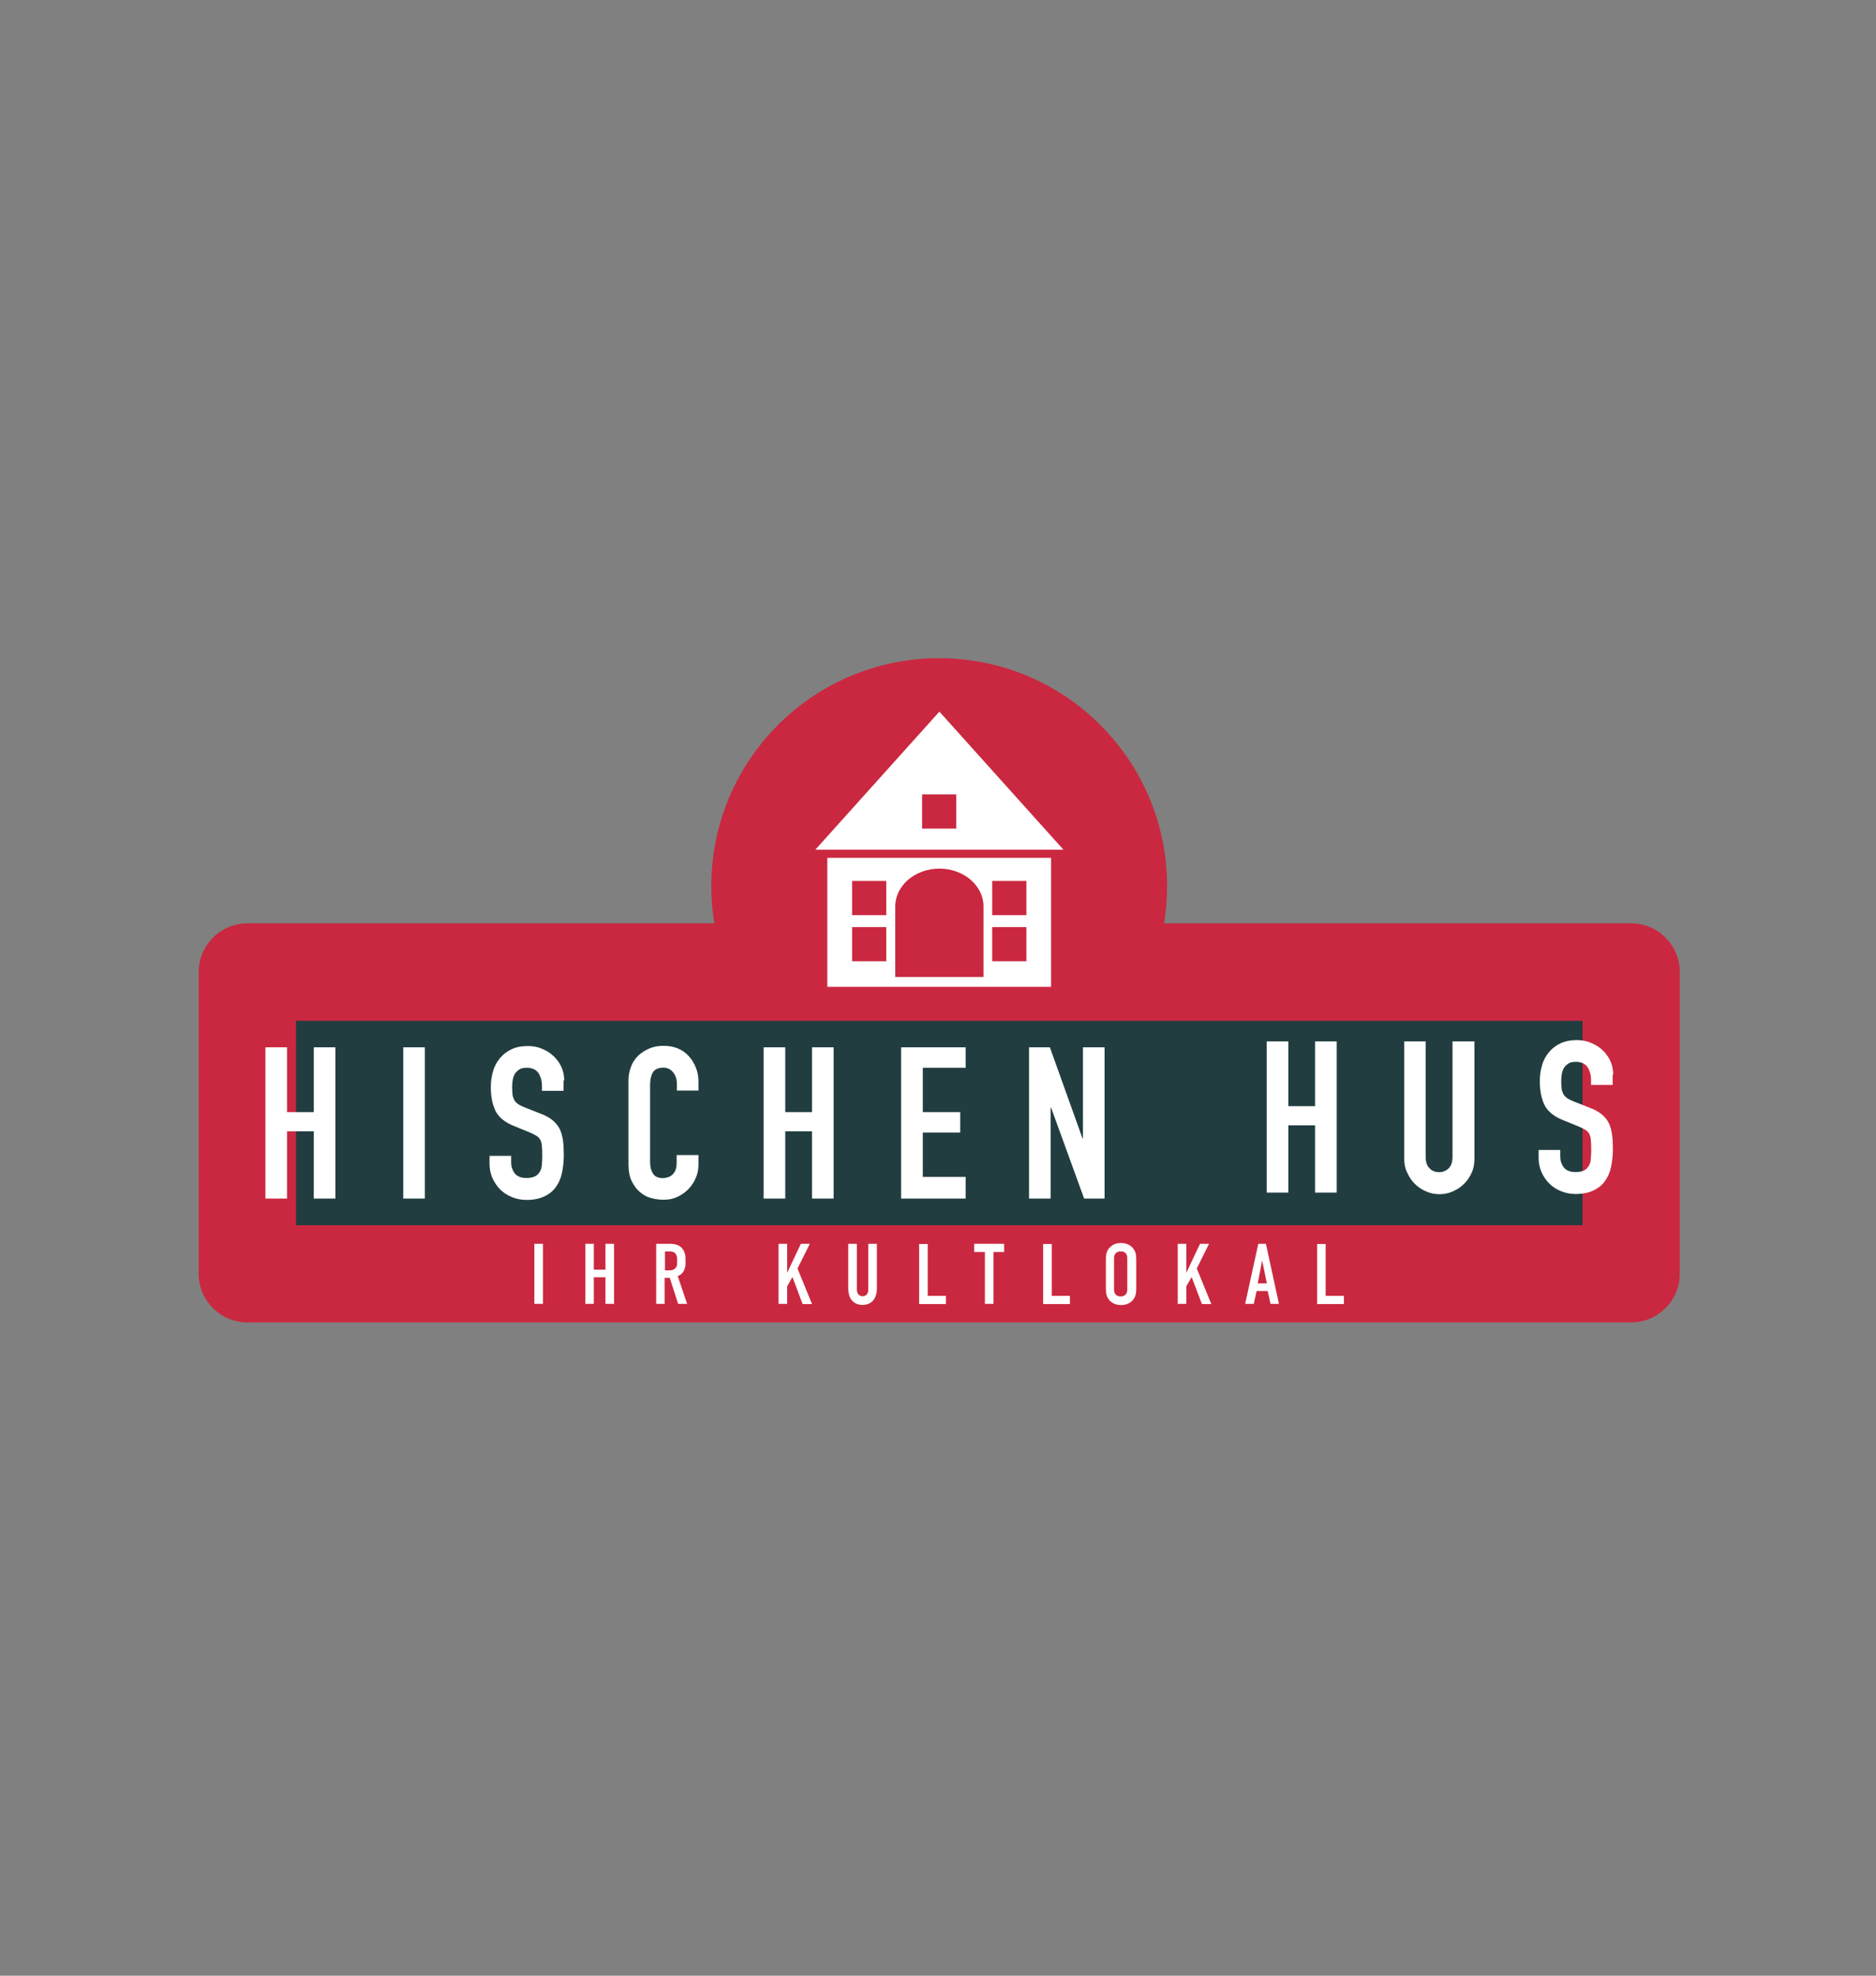 <?xml version="1.0" encoding="UTF-8"?>
<svg id="Ebene_1" data-name="Ebene 1" xmlns="http://www.w3.org/2000/svg" xmlns:xlink="http://www.w3.org/1999/xlink" viewBox="0 0 190 200">
  <rect x="0" y="0" width="190" height="200" fill="#808080" stroke="none"/>
  <defs>
    <style>
      .cls-1 {
        clip-path: url(#clippath);
      }

      .cls-2 {
        fill: none;
      }

      .cls-2, .cls-3, .cls-4, .cls-5 {
        stroke-width: 0px;
      }

      .cls-6 {
        clip-path: url(#clippath-1);
      }

      .cls-7 {
        clip-path: url(#clippath-4);
      }

      .cls-8 {
        clip-path: url(#clippath-3);
      }

      .cls-9 {
        clip-path: url(#clippath-2);
      }

      .cls-3 {
        fill: #213d40;
      }

      .cls-4 {
        fill: #ca2840;
      }

      .cls-5 {
        fill: #fff;
      }
    </style>
    <clipPath id="clippath">
      <rect class="cls-2" x="20.13" y="66.62" width="150" height="67.25"/>
    </clipPath>
    <clipPath id="clippath-1">
      <rect class="cls-2" x="20.13" y="66.62" width="150" height="67.25"/>
    </clipPath>
    <clipPath id="clippath-2">
      <rect class="cls-2" x="20.13" y="66.62" width="150" height="67.25"/>
    </clipPath>
    <clipPath id="clippath-3">
      <rect class="cls-2" x="20.13" y="66.62" width="150" height="67.25"/>
    </clipPath>
    <clipPath id="clippath-4">
      <rect class="cls-2" x="20.13" y="66.62" width="150" height="67.25"/>
    </clipPath>
  </defs>
  <g class="cls-1">
    <path class="cls-4" d="M95.11,112.77c12.75,0,23.09-10.32,23.09-23.07s-10.35-23.07-23.09-23.07-23.07,10.32-23.07,23.07,10.32,23.07,23.07,23.07"/>
  </g>
  <rect class="cls-3" x="25.05" y="98.41" width="140.15" height="30.54"/>
  <g class="cls-6">
    <path class="cls-4" d="M29.98,124.03h130.3v-20.69H29.98v20.69ZM165.2,133.87H25.05c-2.71,0-4.93-2.21-4.93-4.93v-30.54c0-2.71,2.21-4.93,4.93-4.93h140.15c2.71,0,4.93,2.21,4.93,4.93v30.54c0,2.71-2.21,4.93-4.93,4.93"/>
    <path class="cls-5" d="M130.48,120.73v-6.81h2.71v6.81h2.19v-15.31h-2.19v6.56h-2.71v-6.56h-2.19v15.31h2.19ZM147.11,105.42v11.65c0,.54-.12.95-.39,1.2-.25.25-.58.39-.97.39s-.7-.12-.97-.39c-.27-.27-.39-.66-.39-1.2v-11.65h-2.17v11.88c0,.5.08.97.29,1.39.19.41.43.81.77,1.14.33.33.7.58,1.14.77.41.19.87.29,1.37.29s.95-.1,1.36-.29c.43-.19.81-.43,1.14-.77.33-.33.58-.7.77-1.14.19-.41.27-.89.27-1.39v-11.88h-2.19ZM163.38,108.75c0-.89-.33-1.68-.99-2.36-.33-.33-.72-.6-1.18-.79-.46-.21-.95-.31-1.49-.31-.64,0-1.2.1-1.68.33-.48.23-.85.52-1.16.89-.31.37-.56.81-.7,1.32-.16.52-.23,1.06-.23,1.64,0,.95.17,1.76.48,2.4.33.64.95,1.16,1.9,1.53l1.57.64c.27.12.5.23.66.33.17.1.29.23.39.39.08.17.15.37.17.62s.04.58.04.99c0,.35-.02.66-.04.93-.02.29-.08.52-.21.72-.12.21-.27.35-.47.46-.21.1-.5.17-.87.17-.56,0-.95-.17-1.2-.48-.23-.33-.35-.68-.35-1.08v-.68h-2.19v.81c0,.52.1.99.29,1.43.19.43.46.83.79,1.16.33.33.72.58,1.18.77.46.19.95.29,1.49.29.7,0,1.3-.12,1.78-.35.5-.23.89-.54,1.18-.95.29-.39.5-.85.62-1.41.12-.56.19-1.16.19-1.8,0-.56-.02-1.06-.08-1.49-.06-.43-.17-.83-.33-1.18-.17-.33-.41-.62-.7-.87-.31-.25-.7-.48-1.18-.66l-1.68-.66c-.29-.12-.52-.23-.68-.35-.16-.12-.29-.25-.37-.41-.08-.17-.15-.33-.17-.54-.02-.21-.04-.46-.04-.74,0-.25.02-.5.06-.74.04-.23.12-.46.23-.64.12-.16.27-.31.46-.43.19-.12.43-.16.72-.16.56,0,.95.19,1.2.54.23.37.35.81.35,1.3v.5h2.19v-1.05h.06Z"/>
    <path class="cls-5" d="M29.07,121.33v-6.81h2.71v6.81h2.19v-15.31h-2.19v6.56h-2.71v-6.56h-2.19v15.31h2.19ZM43.03,106.02h-2.19v15.31h2.19v-15.31ZM57.14,109.35c0-.89-.33-1.68-.99-2.36-.33-.33-.72-.6-1.18-.79-.46-.21-.95-.31-1.49-.31-.64,0-1.2.1-1.68.33-.48.23-.85.52-1.16.89-.31.37-.56.81-.7,1.32-.16.52-.23,1.05-.23,1.64,0,.95.17,1.76.48,2.4.33.64.95,1.16,1.9,1.53l1.57.64c.27.12.5.23.66.33.17.1.29.23.39.39.08.17.15.37.17.62.02.25.04.58.04.99,0,.35-.02.66-.04.93-.02.29-.08.52-.21.72-.12.21-.27.35-.48.46-.21.1-.5.17-.87.17-.56,0-.95-.17-1.2-.48-.23-.33-.35-.68-.35-1.08v-.68h-2.19v.81c0,.52.1.99.29,1.43.19.43.46.83.79,1.16.33.33.72.58,1.18.77.46.19.95.29,1.49.29.7,0,1.3-.12,1.78-.35.5-.23.89-.54,1.18-.95.29-.39.5-.85.62-1.41.12-.56.19-1.16.19-1.8,0-.56-.02-1.05-.08-1.49-.06-.43-.17-.83-.33-1.18-.17-.33-.41-.62-.7-.87-.31-.25-.7-.48-1.18-.66l-1.68-.66c-.29-.12-.52-.23-.68-.35-.16-.12-.29-.25-.37-.41-.08-.17-.15-.33-.17-.54-.02-.21-.04-.46-.04-.74,0-.25.02-.5.06-.74.04-.23.12-.46.23-.64.12-.16.27-.31.46-.43.19-.12.43-.16.72-.16.56,0,.95.19,1.2.54.23.37.35.81.35,1.3v.5h2.19v-1.05h.06ZM68.53,116.97v.74c0,.31-.04.56-.12.74-.08.21-.19.35-.33.48-.14.12-.29.21-.46.25-.16.04-.31.08-.46.08-.5,0-.85-.15-1.03-.46-.19-.31-.29-.68-.29-1.12v-7.82c0-.52.08-.95.27-1.28s.54-.5,1.08-.5c.41,0,.75.17.99.48.25.31.37.68.37,1.12v.72h2.19v-.87c0-.54-.08-1.01-.27-1.47-.19-.46-.43-.85-.74-1.18-.64-.68-1.49-1.01-2.52-1.01-.54,0-1.02.08-1.45.27-.43.19-.81.43-1.14.74-.31.31-.56.68-.72,1.12-.16.43-.25.89-.25,1.41v8.42c0,.7.1,1.28.33,1.74.23.46.5.83.85,1.12.35.29.72.5,1.16.6.43.12.85.16,1.26.16.5,0,.95-.1,1.36-.29.41-.19.79-.46,1.12-.79.31-.33.56-.7.74-1.14.19-.41.27-.87.27-1.35v-.95h-2.21v.02ZM79.53,121.33v-6.81h2.71v6.81h2.19v-15.31h-2.19v6.56h-2.71v-6.56h-2.19v15.31h2.19ZM97.8,121.33v-2.19h-4.34v-4.49h3.79v-2.07h-3.79v-4.49h4.34v-2.07h-6.54v15.31h6.54ZM106.41,121.33v-9.21h.04l3.35,9.21h2.07v-15.31h-2.19v9.23h-.04l-3.31-9.23h-2.11v15.31h2.19Z"/>
    <path class="cls-5" d="M106.45,99.88v-13.04h-22.66v13.06h22.66v-.02ZM89.76,92.64h-3.46v-3.46h3.46v3.46ZM89.76,97.31h-3.46v-3.46h3.46v3.46ZM99.59,98.9h-8.92v-7.14c0-2.11,2.01-3.83,4.47-3.83s4.47,1.72,4.47,3.83v7.14h-.02ZM103.95,92.64h-3.46v-3.46h3.46v3.46ZM103.95,97.31h-3.46v-3.46h3.46v3.46Z"/>
  </g>
  <path class="cls-5" d="M107.7,86.01l-12.56-13.97-12.56,13.97h25.12ZM96.85,83.88h-3.46v-3.46h3.46v3.46Z"/>
  <rect class="cls-5" x="54.12" y="125.91" width=".87" height="6.08"/>
  <polygon class="cls-5" points="60.14 125.91 60.14 128.53 61.32 128.53 61.32 125.91 62.19 125.91 62.19 131.99 61.32 131.99 61.32 129.3 60.14 129.3 60.14 131.99 59.28 131.99 59.28 125.91 60.14 125.91"/>
  <g class="cls-9">
    <path class="cls-5" d="M67.35,128.6h.5c.19,0,.37-.04.54-.21.17-.17.19-.31.19-.54v-.43c0-.23-.08-.43-.21-.56-.17-.17-.39-.17-.56-.17h-.46v1.9ZM67.61,125.91c.43,0,1.1-.02,1.49.48.21.25.33.6.33,1.05v.46c0,.39-.14.77-.33.97-.12.15-.31.25-.46.31l.95,2.81h-.91l-.85-2.63h-.52v2.63h-.85v-6.08h1.14Z"/>
  </g>
  <polygon class="cls-5" points="79.72 125.91 79.72 128.85 81.11 125.91 82.02 125.91 80.77 128.41 82.24 132.01 81.29 132.01 80.26 129.28 79.72 130.21 79.72 131.99 78.85 131.99 78.85 125.91 79.72 125.91"/>
  <g class="cls-8">
    <path class="cls-5" d="M86.78,125.91v4.61c0,.41.21.7.58.7.39,0,.58-.29.58-.7v-4.61h.87v4.49c0,1.34-.81,1.7-1.45,1.7s-1.45-.35-1.45-1.7v-4.49h.87Z"/>
  </g>
  <polygon class="cls-5" points="93.96 125.91 93.96 131.18 95.8 131.18 95.8 132.01 93.09 132.01 93.09 125.93 93.96 125.93 93.96 125.91"/>
  <polygon class="cls-5" points="101.7 125.91 101.7 126.74 100.62 126.74 100.62 131.99 99.75 131.99 99.75 126.74 98.67 126.74 98.67 125.91 101.7 125.91"/>
  <polygon class="cls-5" points="106.52 125.91 106.52 131.18 108.36 131.18 108.36 132.01 105.65 132.01 105.65 125.93 106.52 125.93 106.52 125.91"/>
  <g class="cls-7">
    <path class="cls-5" d="M114.17,127.38c0-.19-.02-.37-.19-.54-.1-.1-.25-.16-.48-.16s-.37.08-.48.16c-.17.17-.19.35-.19.54v3.15c0,.19.02.37.19.54.1.1.25.17.48.17s.37-.08.48-.17c.16-.16.19-.35.19-.54v-3.15ZM112,127.52c0-.46.04-.91.46-1.3.27-.25.62-.39,1.08-.39s.81.15,1.08.39c.41.39.46.83.46,1.3v2.9c0,.46-.04.91-.46,1.3-.27.25-.62.39-1.08.39s-.81-.14-1.08-.39c-.41-.39-.46-.83-.46-1.3v-2.9Z"/>
  </g>
  <polygon class="cls-5" points="120.15 125.91 120.15 128.85 121.54 125.91 122.45 125.91 121.21 128.41 122.68 132.01 121.73 132.01 120.69 129.28 120.15 130.21 120.15 131.99 119.28 131.99 119.28 125.91 120.15 125.91"/>
  <path class="cls-5" d="M127.83,127.6l-.45,2.32h.93l-.48-2.32ZM128.68,131.99l-.29-1.3h-1.12l-.29,1.3h-.87l1.33-6.08h.77l1.32,6.08h-.85Z"/>
  <polygon class="cls-5" points="134.26 125.91 134.26 131.18 136.11 131.18 136.11 132.01 133.4 132.01 133.4 125.93 134.26 125.93 134.26 125.91"/>
</svg>